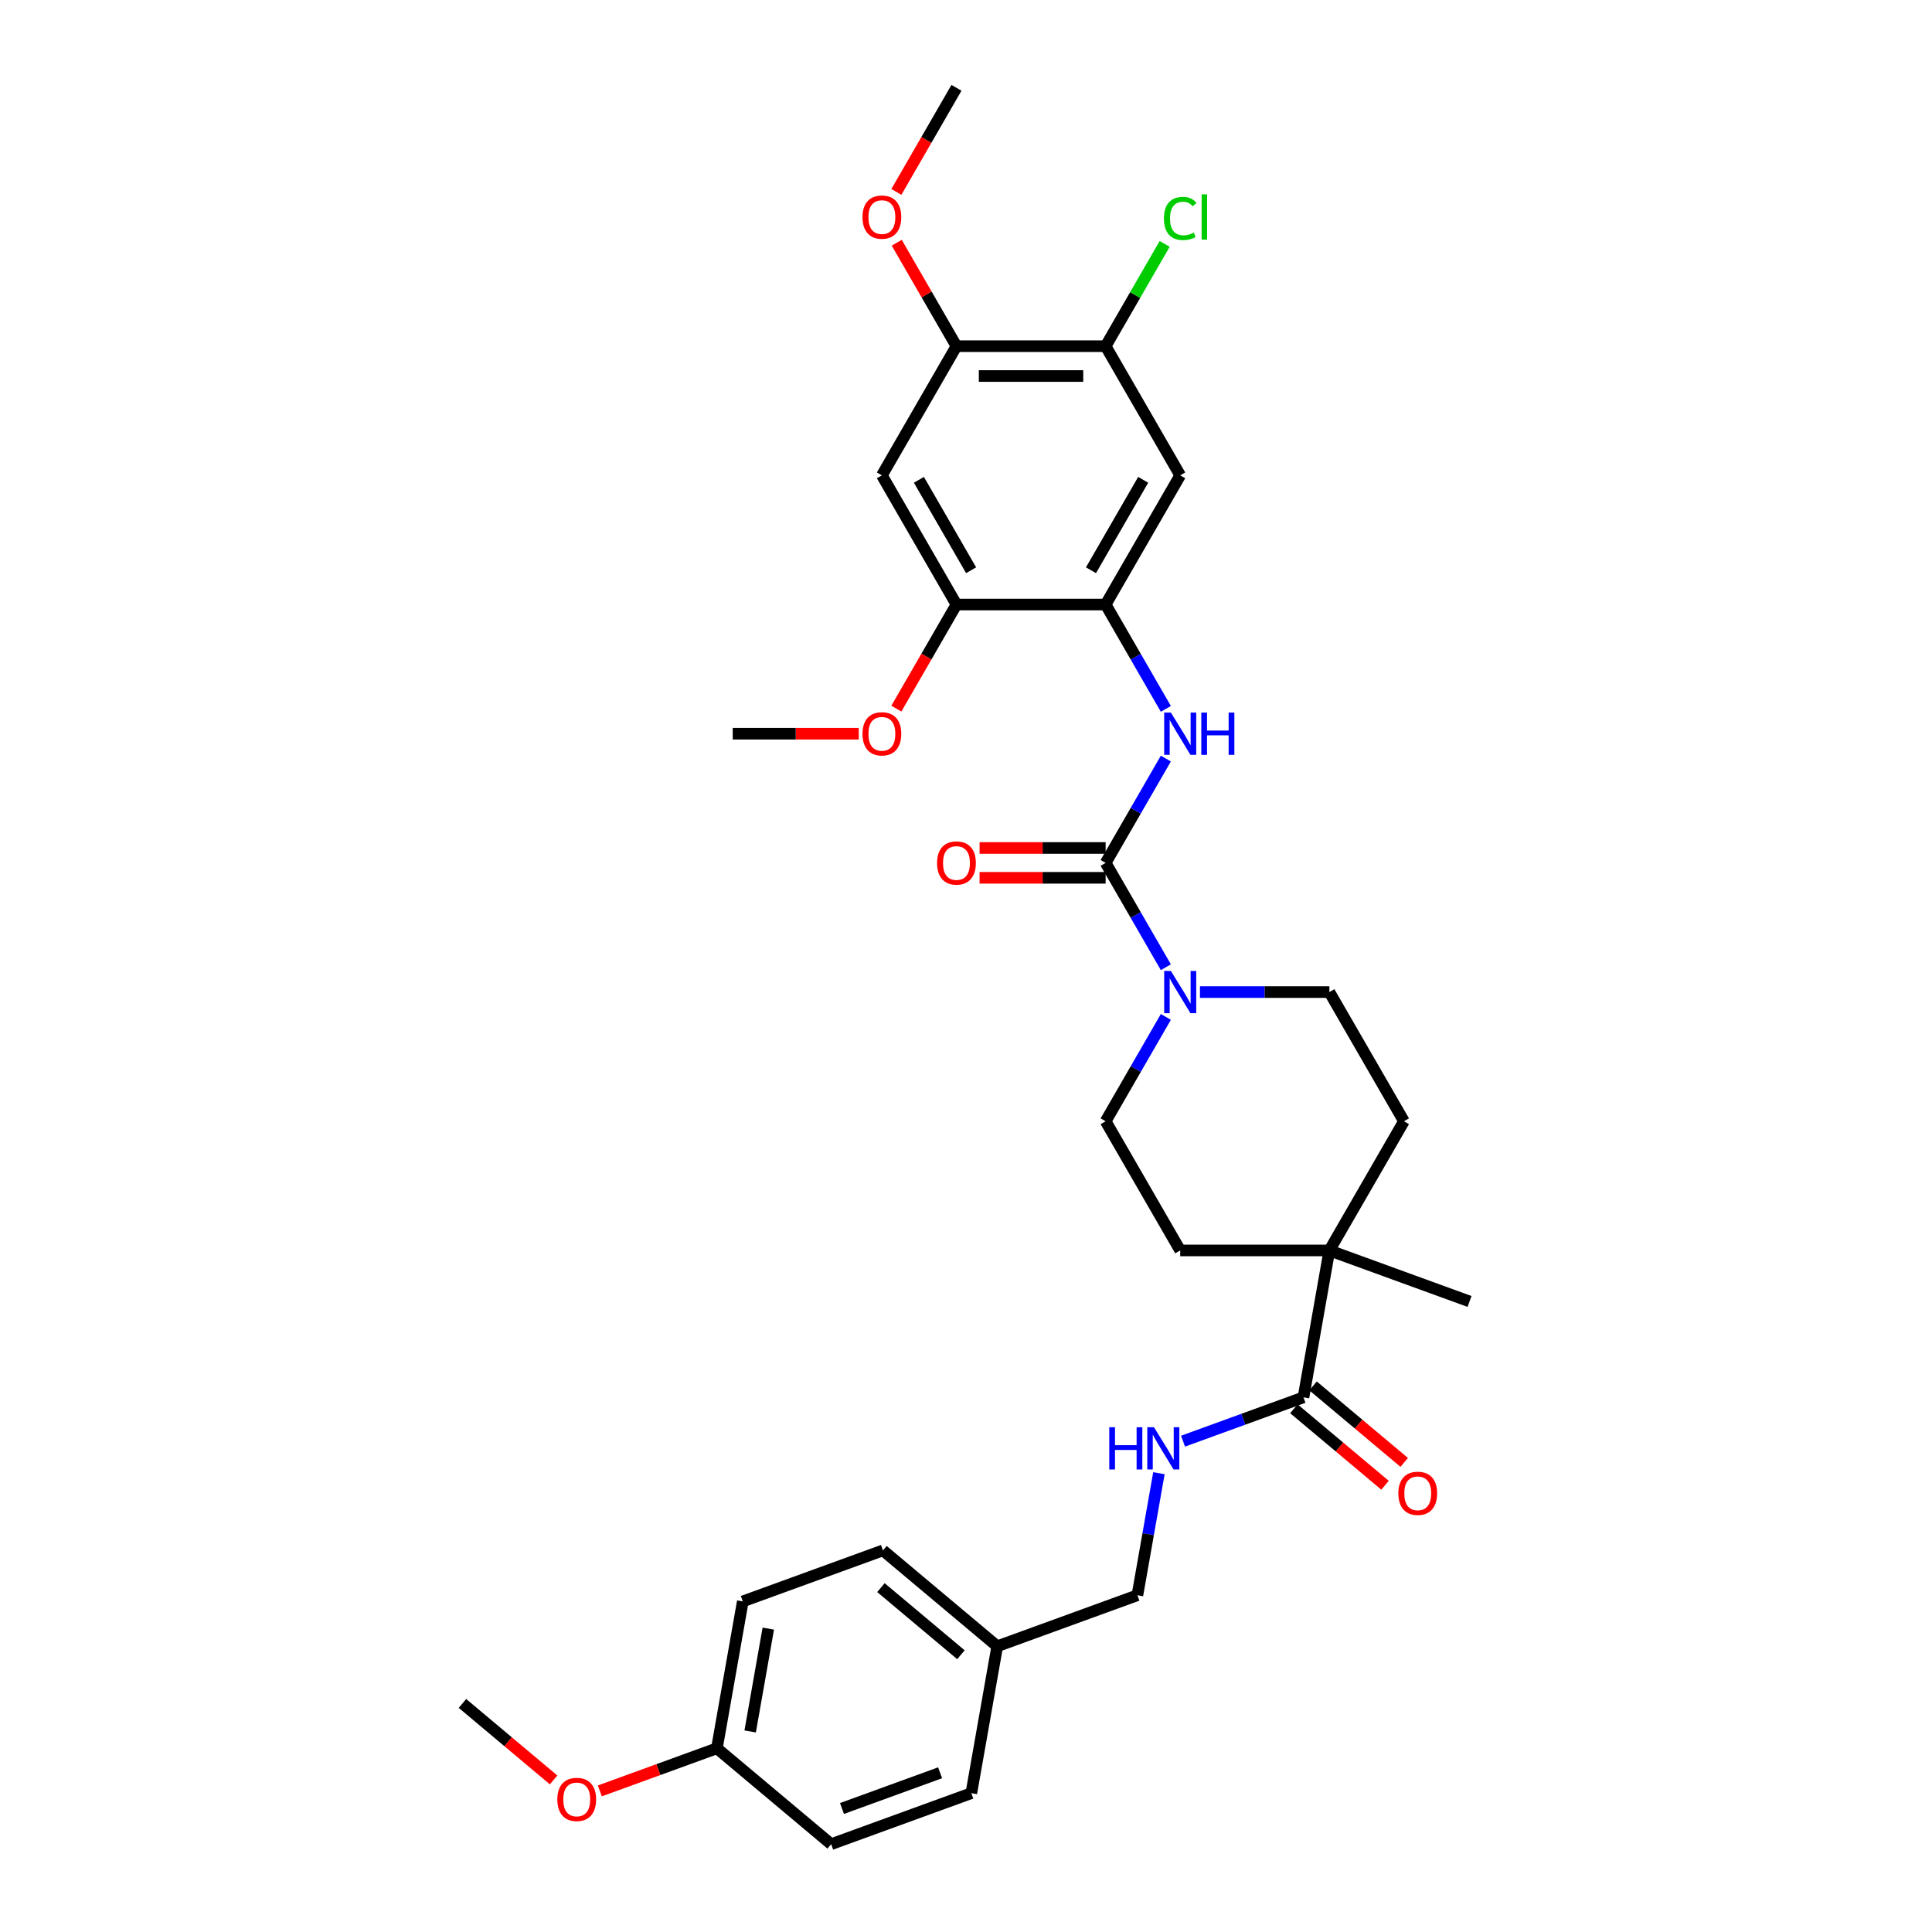 <?xml version='1.0' encoding='iso-8859-1'?>
<svg version='1.1' baseProfile='full'
              xmlns='http://www.w3.org/2000/svg'
                      xmlns:rdkit='http://www.rdkit.org/xml'
                      xmlns:xlink='http://www.w3.org/1999/xlink'
                  xml:space='preserve'
width='1000px' height='1000px' viewBox='0 0 1000 1000'>
<!-- END OF HEADER -->
<rect style='opacity:1.0;fill:#FFFFFF;stroke:none' width='1000' height='1000' x='0' y='0'> </rect>
<path class='bond-0' d='M 572.27,446.634 L 587.859,473.634' style='fill:none;fill-rule:evenodd;stroke:#000000;stroke-width:6px;stroke-linecap:butt;stroke-linejoin:miter;stroke-opacity:1' />
<path class='bond-0' d='M 587.859,473.634 L 603.447,500.635' style='fill:none;fill-rule:evenodd;stroke:#0000FF;stroke-width:6px;stroke-linecap:butt;stroke-linejoin:miter;stroke-opacity:1' />
<path class='bond-1' d='M 572.27,446.634 L 587.859,419.634' style='fill:none;fill-rule:evenodd;stroke:#000000;stroke-width:6px;stroke-linecap:butt;stroke-linejoin:miter;stroke-opacity:1' />
<path class='bond-1' d='M 587.859,419.634 L 603.447,392.634' style='fill:none;fill-rule:evenodd;stroke:#0000FF;stroke-width:6px;stroke-linecap:butt;stroke-linejoin:miter;stroke-opacity:1' />
<path class='bond-11' d='M 572.27,438.913 L 539.65,438.913' style='fill:none;fill-rule:evenodd;stroke:#000000;stroke-width:6px;stroke-linecap:butt;stroke-linejoin:miter;stroke-opacity:1' />
<path class='bond-11' d='M 539.65,438.913 L 507.03,438.913' style='fill:none;fill-rule:evenodd;stroke:#FF0000;stroke-width:6px;stroke-linecap:butt;stroke-linejoin:miter;stroke-opacity:1' />
<path class='bond-11' d='M 572.27,454.355 L 539.65,454.355' style='fill:none;fill-rule:evenodd;stroke:#000000;stroke-width:6px;stroke-linecap:butt;stroke-linejoin:miter;stroke-opacity:1' />
<path class='bond-11' d='M 539.65,454.355 L 507.03,454.355' style='fill:none;fill-rule:evenodd;stroke:#FF0000;stroke-width:6px;stroke-linecap:butt;stroke-linejoin:miter;stroke-opacity:1' />
<path class='bond-12' d='M 603.447,526.36 L 587.859,553.36' style='fill:none;fill-rule:evenodd;stroke:#0000FF;stroke-width:6px;stroke-linecap:butt;stroke-linejoin:miter;stroke-opacity:1' />
<path class='bond-12' d='M 587.859,553.36 L 572.27,580.361' style='fill:none;fill-rule:evenodd;stroke:#000000;stroke-width:6px;stroke-linecap:butt;stroke-linejoin:miter;stroke-opacity:1' />
<path class='bond-13' d='M 621.096,513.497 L 654.588,513.497' style='fill:none;fill-rule:evenodd;stroke:#0000FF;stroke-width:6px;stroke-linecap:butt;stroke-linejoin:miter;stroke-opacity:1' />
<path class='bond-13' d='M 654.588,513.497 L 688.081,513.497' style='fill:none;fill-rule:evenodd;stroke:#000000;stroke-width:6px;stroke-linecap:butt;stroke-linejoin:miter;stroke-opacity:1' />
<path class='bond-2' d='M 603.447,366.908 L 587.859,339.908' style='fill:none;fill-rule:evenodd;stroke:#0000FF;stroke-width:6px;stroke-linecap:butt;stroke-linejoin:miter;stroke-opacity:1' />
<path class='bond-2' d='M 587.859,339.908 L 572.27,312.908' style='fill:none;fill-rule:evenodd;stroke:#000000;stroke-width:6px;stroke-linecap:butt;stroke-linejoin:miter;stroke-opacity:1' />
<path class='bond-4' d='M 572.27,312.908 L 610.874,246.044' style='fill:none;fill-rule:evenodd;stroke:#000000;stroke-width:6px;stroke-linecap:butt;stroke-linejoin:miter;stroke-opacity:1' />
<path class='bond-4' d='M 564.688,295.157 L 591.71,248.353' style='fill:none;fill-rule:evenodd;stroke:#000000;stroke-width:6px;stroke-linecap:butt;stroke-linejoin:miter;stroke-opacity:1' />
<path class='bond-7' d='M 572.27,312.908 L 495.063,312.908' style='fill:none;fill-rule:evenodd;stroke:#000000;stroke-width:6px;stroke-linecap:butt;stroke-linejoin:miter;stroke-opacity:1' />
<path class='bond-3' d='M 674.674,723.258 L 688.081,647.224' style='fill:none;fill-rule:evenodd;stroke:#000000;stroke-width:6px;stroke-linecap:butt;stroke-linejoin:miter;stroke-opacity:1' />
<path class='bond-10' d='M 674.674,723.258 L 643.509,734.601' style='fill:none;fill-rule:evenodd;stroke:#000000;stroke-width:6px;stroke-linecap:butt;stroke-linejoin:miter;stroke-opacity:1' />
<path class='bond-10' d='M 643.509,734.601 L 612.345,745.944' style='fill:none;fill-rule:evenodd;stroke:#0000FF;stroke-width:6px;stroke-linecap:butt;stroke-linejoin:miter;stroke-opacity:1' />
<path class='bond-14' d='M 669.711,729.173 L 693.3,748.966' style='fill:none;fill-rule:evenodd;stroke:#000000;stroke-width:6px;stroke-linecap:butt;stroke-linejoin:miter;stroke-opacity:1' />
<path class='bond-14' d='M 693.3,748.966 L 716.888,768.759' style='fill:none;fill-rule:evenodd;stroke:#FF0000;stroke-width:6px;stroke-linecap:butt;stroke-linejoin:miter;stroke-opacity:1' />
<path class='bond-14' d='M 679.637,717.344 L 703.225,737.137' style='fill:none;fill-rule:evenodd;stroke:#000000;stroke-width:6px;stroke-linecap:butt;stroke-linejoin:miter;stroke-opacity:1' />
<path class='bond-14' d='M 703.225,737.137 L 726.814,756.93' style='fill:none;fill-rule:evenodd;stroke:#FF0000;stroke-width:6px;stroke-linecap:butt;stroke-linejoin:miter;stroke-opacity:1' />
<path class='bond-8' d='M 610.874,246.044 L 572.27,179.181' style='fill:none;fill-rule:evenodd;stroke:#000000;stroke-width:6px;stroke-linecap:butt;stroke-linejoin:miter;stroke-opacity:1' />
<path class='bond-5' d='M 456.46,246.044 L 495.063,312.908' style='fill:none;fill-rule:evenodd;stroke:#000000;stroke-width:6px;stroke-linecap:butt;stroke-linejoin:miter;stroke-opacity:1' />
<path class='bond-5' d='M 475.623,248.353 L 502.645,295.157' style='fill:none;fill-rule:evenodd;stroke:#000000;stroke-width:6px;stroke-linecap:butt;stroke-linejoin:miter;stroke-opacity:1' />
<path class='bond-9' d='M 456.46,246.044 L 495.063,179.181' style='fill:none;fill-rule:evenodd;stroke:#000000;stroke-width:6px;stroke-linecap:butt;stroke-linejoin:miter;stroke-opacity:1' />
<path class='bond-6' d='M 688.081,647.224 L 726.684,580.361' style='fill:none;fill-rule:evenodd;stroke:#000000;stroke-width:6px;stroke-linecap:butt;stroke-linejoin:miter;stroke-opacity:1' />
<path class='bond-28' d='M 688.081,647.224 L 760.632,673.63' style='fill:none;fill-rule:evenodd;stroke:#000000;stroke-width:6px;stroke-linecap:butt;stroke-linejoin:miter;stroke-opacity:1' />
<path class='bond-32' d='M 688.081,647.224 L 610.874,647.224' style='fill:none;fill-rule:evenodd;stroke:#000000;stroke-width:6px;stroke-linecap:butt;stroke-linejoin:miter;stroke-opacity:1' />
<path class='bond-21' d='M 495.063,312.908 L 479.51,339.846' style='fill:none;fill-rule:evenodd;stroke:#000000;stroke-width:6px;stroke-linecap:butt;stroke-linejoin:miter;stroke-opacity:1' />
<path class='bond-21' d='M 479.51,339.846 L 463.957,366.785' style='fill:none;fill-rule:evenodd;stroke:#FF0000;stroke-width:6px;stroke-linecap:butt;stroke-linejoin:miter;stroke-opacity:1' />
<path class='bond-18' d='M 572.27,179.181 L 587.551,152.714' style='fill:none;fill-rule:evenodd;stroke:#000000;stroke-width:6px;stroke-linecap:butt;stroke-linejoin:miter;stroke-opacity:1' />
<path class='bond-18' d='M 587.551,152.714 L 602.832,126.246' style='fill:none;fill-rule:evenodd;stroke:#00CC00;stroke-width:6px;stroke-linecap:butt;stroke-linejoin:miter;stroke-opacity:1' />
<path class='bond-33' d='M 572.27,179.181 L 495.063,179.181' style='fill:none;fill-rule:evenodd;stroke:#000000;stroke-width:6px;stroke-linecap:butt;stroke-linejoin:miter;stroke-opacity:1' />
<path class='bond-33' d='M 560.689,194.623 L 506.644,194.623' style='fill:none;fill-rule:evenodd;stroke:#000000;stroke-width:6px;stroke-linecap:butt;stroke-linejoin:miter;stroke-opacity:1' />
<path class='bond-22' d='M 495.063,179.181 L 479.608,152.412' style='fill:none;fill-rule:evenodd;stroke:#000000;stroke-width:6px;stroke-linecap:butt;stroke-linejoin:miter;stroke-opacity:1' />
<path class='bond-22' d='M 479.608,152.412 L 464.153,125.644' style='fill:none;fill-rule:evenodd;stroke:#FF0000;stroke-width:6px;stroke-linecap:butt;stroke-linejoin:miter;stroke-opacity:1' />
<path class='bond-17' d='M 599.855,762.527 L 594.285,794.113' style='fill:none;fill-rule:evenodd;stroke:#0000FF;stroke-width:6px;stroke-linecap:butt;stroke-linejoin:miter;stroke-opacity:1' />
<path class='bond-17' d='M 594.285,794.113 L 588.716,825.699' style='fill:none;fill-rule:evenodd;stroke:#000000;stroke-width:6px;stroke-linecap:butt;stroke-linejoin:miter;stroke-opacity:1' />
<path class='bond-16' d='M 572.27,580.361 L 610.874,647.224' style='fill:none;fill-rule:evenodd;stroke:#000000;stroke-width:6px;stroke-linecap:butt;stroke-linejoin:miter;stroke-opacity:1' />
<path class='bond-15' d='M 688.081,513.497 L 726.684,580.361' style='fill:none;fill-rule:evenodd;stroke:#000000;stroke-width:6px;stroke-linecap:butt;stroke-linejoin:miter;stroke-opacity:1' />
<path class='bond-19' d='M 588.716,825.699 L 516.165,852.105' style='fill:none;fill-rule:evenodd;stroke:#000000;stroke-width:6px;stroke-linecap:butt;stroke-linejoin:miter;stroke-opacity:1' />
<path class='bond-23' d='M 516.165,852.105 L 502.758,928.139' style='fill:none;fill-rule:evenodd;stroke:#000000;stroke-width:6px;stroke-linecap:butt;stroke-linejoin:miter;stroke-opacity:1' />
<path class='bond-24' d='M 516.165,852.105 L 457.021,802.477' style='fill:none;fill-rule:evenodd;stroke:#000000;stroke-width:6px;stroke-linecap:butt;stroke-linejoin:miter;stroke-opacity:1' />
<path class='bond-24' d='M 497.368,856.49 L 455.967,821.75' style='fill:none;fill-rule:evenodd;stroke:#000000;stroke-width:6px;stroke-linecap:butt;stroke-linejoin:miter;stroke-opacity:1' />
<path class='bond-20' d='M 371.063,904.918 L 384.47,828.884' style='fill:none;fill-rule:evenodd;stroke:#000000;stroke-width:6px;stroke-linecap:butt;stroke-linejoin:miter;stroke-opacity:1' />
<path class='bond-20' d='M 388.281,896.194 L 397.666,842.97' style='fill:none;fill-rule:evenodd;stroke:#000000;stroke-width:6px;stroke-linecap:butt;stroke-linejoin:miter;stroke-opacity:1' />
<path class='bond-27' d='M 371.063,904.918 L 340.771,915.943' style='fill:none;fill-rule:evenodd;stroke:#000000;stroke-width:6px;stroke-linecap:butt;stroke-linejoin:miter;stroke-opacity:1' />
<path class='bond-27' d='M 340.771,915.943 L 310.48,926.968' style='fill:none;fill-rule:evenodd;stroke:#FF0000;stroke-width:6px;stroke-linecap:butt;stroke-linejoin:miter;stroke-opacity:1' />
<path class='bond-34' d='M 371.063,904.918 L 430.207,954.545' style='fill:none;fill-rule:evenodd;stroke:#000000;stroke-width:6px;stroke-linecap:butt;stroke-linejoin:miter;stroke-opacity:1' />
<path class='bond-29' d='M 444.492,379.771 L 411.872,379.771' style='fill:none;fill-rule:evenodd;stroke:#FF0000;stroke-width:6px;stroke-linecap:butt;stroke-linejoin:miter;stroke-opacity:1' />
<path class='bond-29' d='M 411.872,379.771 L 379.252,379.771' style='fill:none;fill-rule:evenodd;stroke:#000000;stroke-width:6px;stroke-linecap:butt;stroke-linejoin:miter;stroke-opacity:1' />
<path class='bond-30' d='M 463.957,99.332 L 479.51,72.393' style='fill:none;fill-rule:evenodd;stroke:#FF0000;stroke-width:6px;stroke-linecap:butt;stroke-linejoin:miter;stroke-opacity:1' />
<path class='bond-30' d='M 479.51,72.393 L 495.063,45.455' style='fill:none;fill-rule:evenodd;stroke:#000000;stroke-width:6px;stroke-linecap:butt;stroke-linejoin:miter;stroke-opacity:1' />
<path class='bond-26' d='M 502.758,928.139 L 430.207,954.545' style='fill:none;fill-rule:evenodd;stroke:#000000;stroke-width:6px;stroke-linecap:butt;stroke-linejoin:miter;stroke-opacity:1' />
<path class='bond-26' d='M 486.594,917.59 L 435.809,936.074' style='fill:none;fill-rule:evenodd;stroke:#000000;stroke-width:6px;stroke-linecap:butt;stroke-linejoin:miter;stroke-opacity:1' />
<path class='bond-25' d='M 457.021,802.477 L 384.47,828.884' style='fill:none;fill-rule:evenodd;stroke:#000000;stroke-width:6px;stroke-linecap:butt;stroke-linejoin:miter;stroke-opacity:1' />
<path class='bond-31' d='M 286.545,921.282 L 262.957,901.489' style='fill:none;fill-rule:evenodd;stroke:#FF0000;stroke-width:6px;stroke-linecap:butt;stroke-linejoin:miter;stroke-opacity:1' />
<path class='bond-31' d='M 262.957,901.489 L 239.368,881.696' style='fill:none;fill-rule:evenodd;stroke:#000000;stroke-width:6px;stroke-linecap:butt;stroke-linejoin:miter;stroke-opacity:1' />
<path  class='atom-1' d='M 606.04 502.565
L 613.205 514.146
Q 613.916 515.289, 615.058 517.358
Q 616.201 519.427, 616.263 519.551
L 616.263 502.565
L 619.166 502.565
L 619.166 524.43
L 616.17 524.43
L 608.48 511.768
Q 607.585 510.286, 606.627 508.587
Q 605.701 506.889, 605.423 506.364
L 605.423 524.43
L 602.582 524.43
L 602.582 502.565
L 606.04 502.565
' fill='#0000FF'/>
<path  class='atom-2' d='M 606.04 368.838
L 613.205 380.419
Q 613.916 381.562, 615.058 383.631
Q 616.201 385.7, 616.263 385.824
L 616.263 368.838
L 619.166 368.838
L 619.166 390.703
L 616.17 390.703
L 608.48 378.041
Q 607.585 376.559, 606.627 374.861
Q 605.701 373.162, 605.423 372.637
L 605.423 390.703
L 602.582 390.703
L 602.582 368.838
L 606.04 368.838
' fill='#0000FF'/>
<path  class='atom-2' d='M 621.791 368.838
L 624.755 368.838
L 624.755 378.134
L 635.935 378.134
L 635.935 368.838
L 638.9 368.838
L 638.9 390.703
L 635.935 390.703
L 635.935 380.605
L 624.755 380.605
L 624.755 390.703
L 621.791 390.703
L 621.791 368.838
' fill='#0000FF'/>
<path  class='atom-11' d='M 574.159 738.732
L 577.123 738.732
L 577.123 748.028
L 588.303 748.028
L 588.303 738.732
L 591.268 738.732
L 591.268 760.597
L 588.303 760.597
L 588.303 750.498
L 577.123 750.498
L 577.123 760.597
L 574.159 760.597
L 574.159 738.732
' fill='#0000FF'/>
<path  class='atom-11' d='M 597.29 738.732
L 604.455 750.313
Q 605.165 751.456, 606.308 753.525
Q 607.45 755.594, 607.512 755.718
L 607.512 738.732
L 610.415 738.732
L 610.415 760.597
L 607.419 760.597
L 599.73 747.935
Q 598.834 746.453, 597.877 744.754
Q 596.95 743.056, 596.672 742.531
L 596.672 760.597
L 593.831 760.597
L 593.831 738.732
L 597.29 738.732
' fill='#0000FF'/>
<path  class='atom-12' d='M 485.026 446.696
Q 485.026 441.446, 487.62 438.512
Q 490.214 435.578, 495.063 435.578
Q 499.912 435.578, 502.506 438.512
Q 505.1 441.446, 505.1 446.696
Q 505.1 452.008, 502.475 455.034
Q 499.85 458.03, 495.063 458.03
Q 490.245 458.03, 487.62 455.034
Q 485.026 452.039, 485.026 446.696
M 495.063 455.559
Q 498.398 455.559, 500.19 453.336
Q 502.012 451.081, 502.012 446.696
Q 502.012 442.403, 500.19 440.241
Q 498.398 438.049, 495.063 438.049
Q 491.728 438.049, 489.906 440.211
Q 488.114 442.372, 488.114 446.696
Q 488.114 451.112, 489.906 453.336
Q 491.728 455.559, 495.063 455.559
' fill='#FF0000'/>
<path  class='atom-15' d='M 723.781 772.948
Q 723.781 767.698, 726.375 764.764
Q 728.969 761.83, 733.818 761.83
Q 738.666 761.83, 741.261 764.764
Q 743.855 767.698, 743.855 772.948
Q 743.855 778.259, 741.23 781.286
Q 738.605 784.282, 733.818 784.282
Q 729 784.282, 726.375 781.286
Q 723.781 778.29, 723.781 772.948
M 733.818 781.811
Q 737.153 781.811, 738.944 779.587
Q 740.767 777.333, 740.767 772.948
Q 740.767 768.655, 738.944 766.493
Q 737.153 764.3, 733.818 764.3
Q 730.483 764.3, 728.66 766.462
Q 726.869 768.624, 726.869 772.948
Q 726.869 777.364, 728.66 779.587
Q 730.483 781.811, 733.818 781.811
' fill='#FF0000'/>
<path  class='atom-19' d='M 602.443 113.074
Q 602.443 107.639, 604.975 104.798
Q 607.538 101.926, 612.387 101.926
Q 616.896 101.926, 619.305 105.107
L 617.266 106.774
Q 615.506 104.458, 612.387 104.458
Q 609.082 104.458, 607.322 106.682
Q 605.593 108.874, 605.593 113.074
Q 605.593 117.398, 607.384 119.622
Q 609.206 121.845, 612.727 121.845
Q 615.135 121.845, 617.946 120.394
L 618.811 122.71
Q 617.668 123.451, 615.938 123.883
Q 614.209 124.316, 612.294 124.316
Q 607.538 124.316, 604.975 121.413
Q 602.443 118.51, 602.443 113.074
' fill='#00CC00'/>
<path  class='atom-19' d='M 621.961 100.598
L 624.802 100.598
L 624.802 124.038
L 621.961 124.038
L 621.961 100.598
' fill='#00CC00'/>
<path  class='atom-22' d='M 446.423 379.833
Q 446.423 374.583, 449.017 371.649
Q 451.611 368.715, 456.46 368.715
Q 461.308 368.715, 463.902 371.649
Q 466.496 374.583, 466.496 379.833
Q 466.496 385.145, 463.871 388.171
Q 461.246 391.167, 456.46 391.167
Q 451.642 391.167, 449.017 388.171
Q 446.423 385.175, 446.423 379.833
M 456.46 388.696
Q 459.795 388.696, 461.586 386.472
Q 463.408 384.218, 463.408 379.833
Q 463.408 375.54, 461.586 373.378
Q 459.795 371.185, 456.46 371.185
Q 453.124 371.185, 451.302 373.347
Q 449.511 375.509, 449.511 379.833
Q 449.511 384.249, 451.302 386.472
Q 453.124 388.696, 456.46 388.696
' fill='#FF0000'/>
<path  class='atom-23' d='M 446.423 112.38
Q 446.423 107.13, 449.017 104.196
Q 451.611 101.262, 456.46 101.262
Q 461.308 101.262, 463.902 104.196
Q 466.496 107.13, 466.496 112.38
Q 466.496 117.691, 463.871 120.718
Q 461.246 123.714, 456.46 123.714
Q 451.642 123.714, 449.017 120.718
Q 446.423 117.722, 446.423 112.38
M 456.46 121.243
Q 459.795 121.243, 461.586 119.019
Q 463.408 116.765, 463.408 112.38
Q 463.408 108.087, 461.586 105.925
Q 459.795 103.732, 456.46 103.732
Q 453.124 103.732, 451.302 105.894
Q 449.511 108.056, 449.511 112.38
Q 449.511 116.796, 451.302 119.019
Q 453.124 121.243, 456.46 121.243
' fill='#FF0000'/>
<path  class='atom-28' d='M 288.476 931.386
Q 288.476 926.136, 291.07 923.202
Q 293.664 920.268, 298.512 920.268
Q 303.361 920.268, 305.955 923.202
Q 308.549 926.136, 308.549 931.386
Q 308.549 936.698, 305.924 939.724
Q 303.299 942.72, 298.512 942.72
Q 293.695 942.72, 291.07 939.724
Q 288.476 936.729, 288.476 931.386
M 298.512 940.249
Q 301.848 940.249, 303.639 938.026
Q 305.461 935.771, 305.461 931.386
Q 305.461 927.093, 303.639 924.931
Q 301.848 922.739, 298.512 922.739
Q 295.177 922.739, 293.355 924.9
Q 291.564 927.062, 291.564 931.386
Q 291.564 935.802, 293.355 938.026
Q 295.177 940.249, 298.512 940.249
' fill='#FF0000'/>
</svg>
